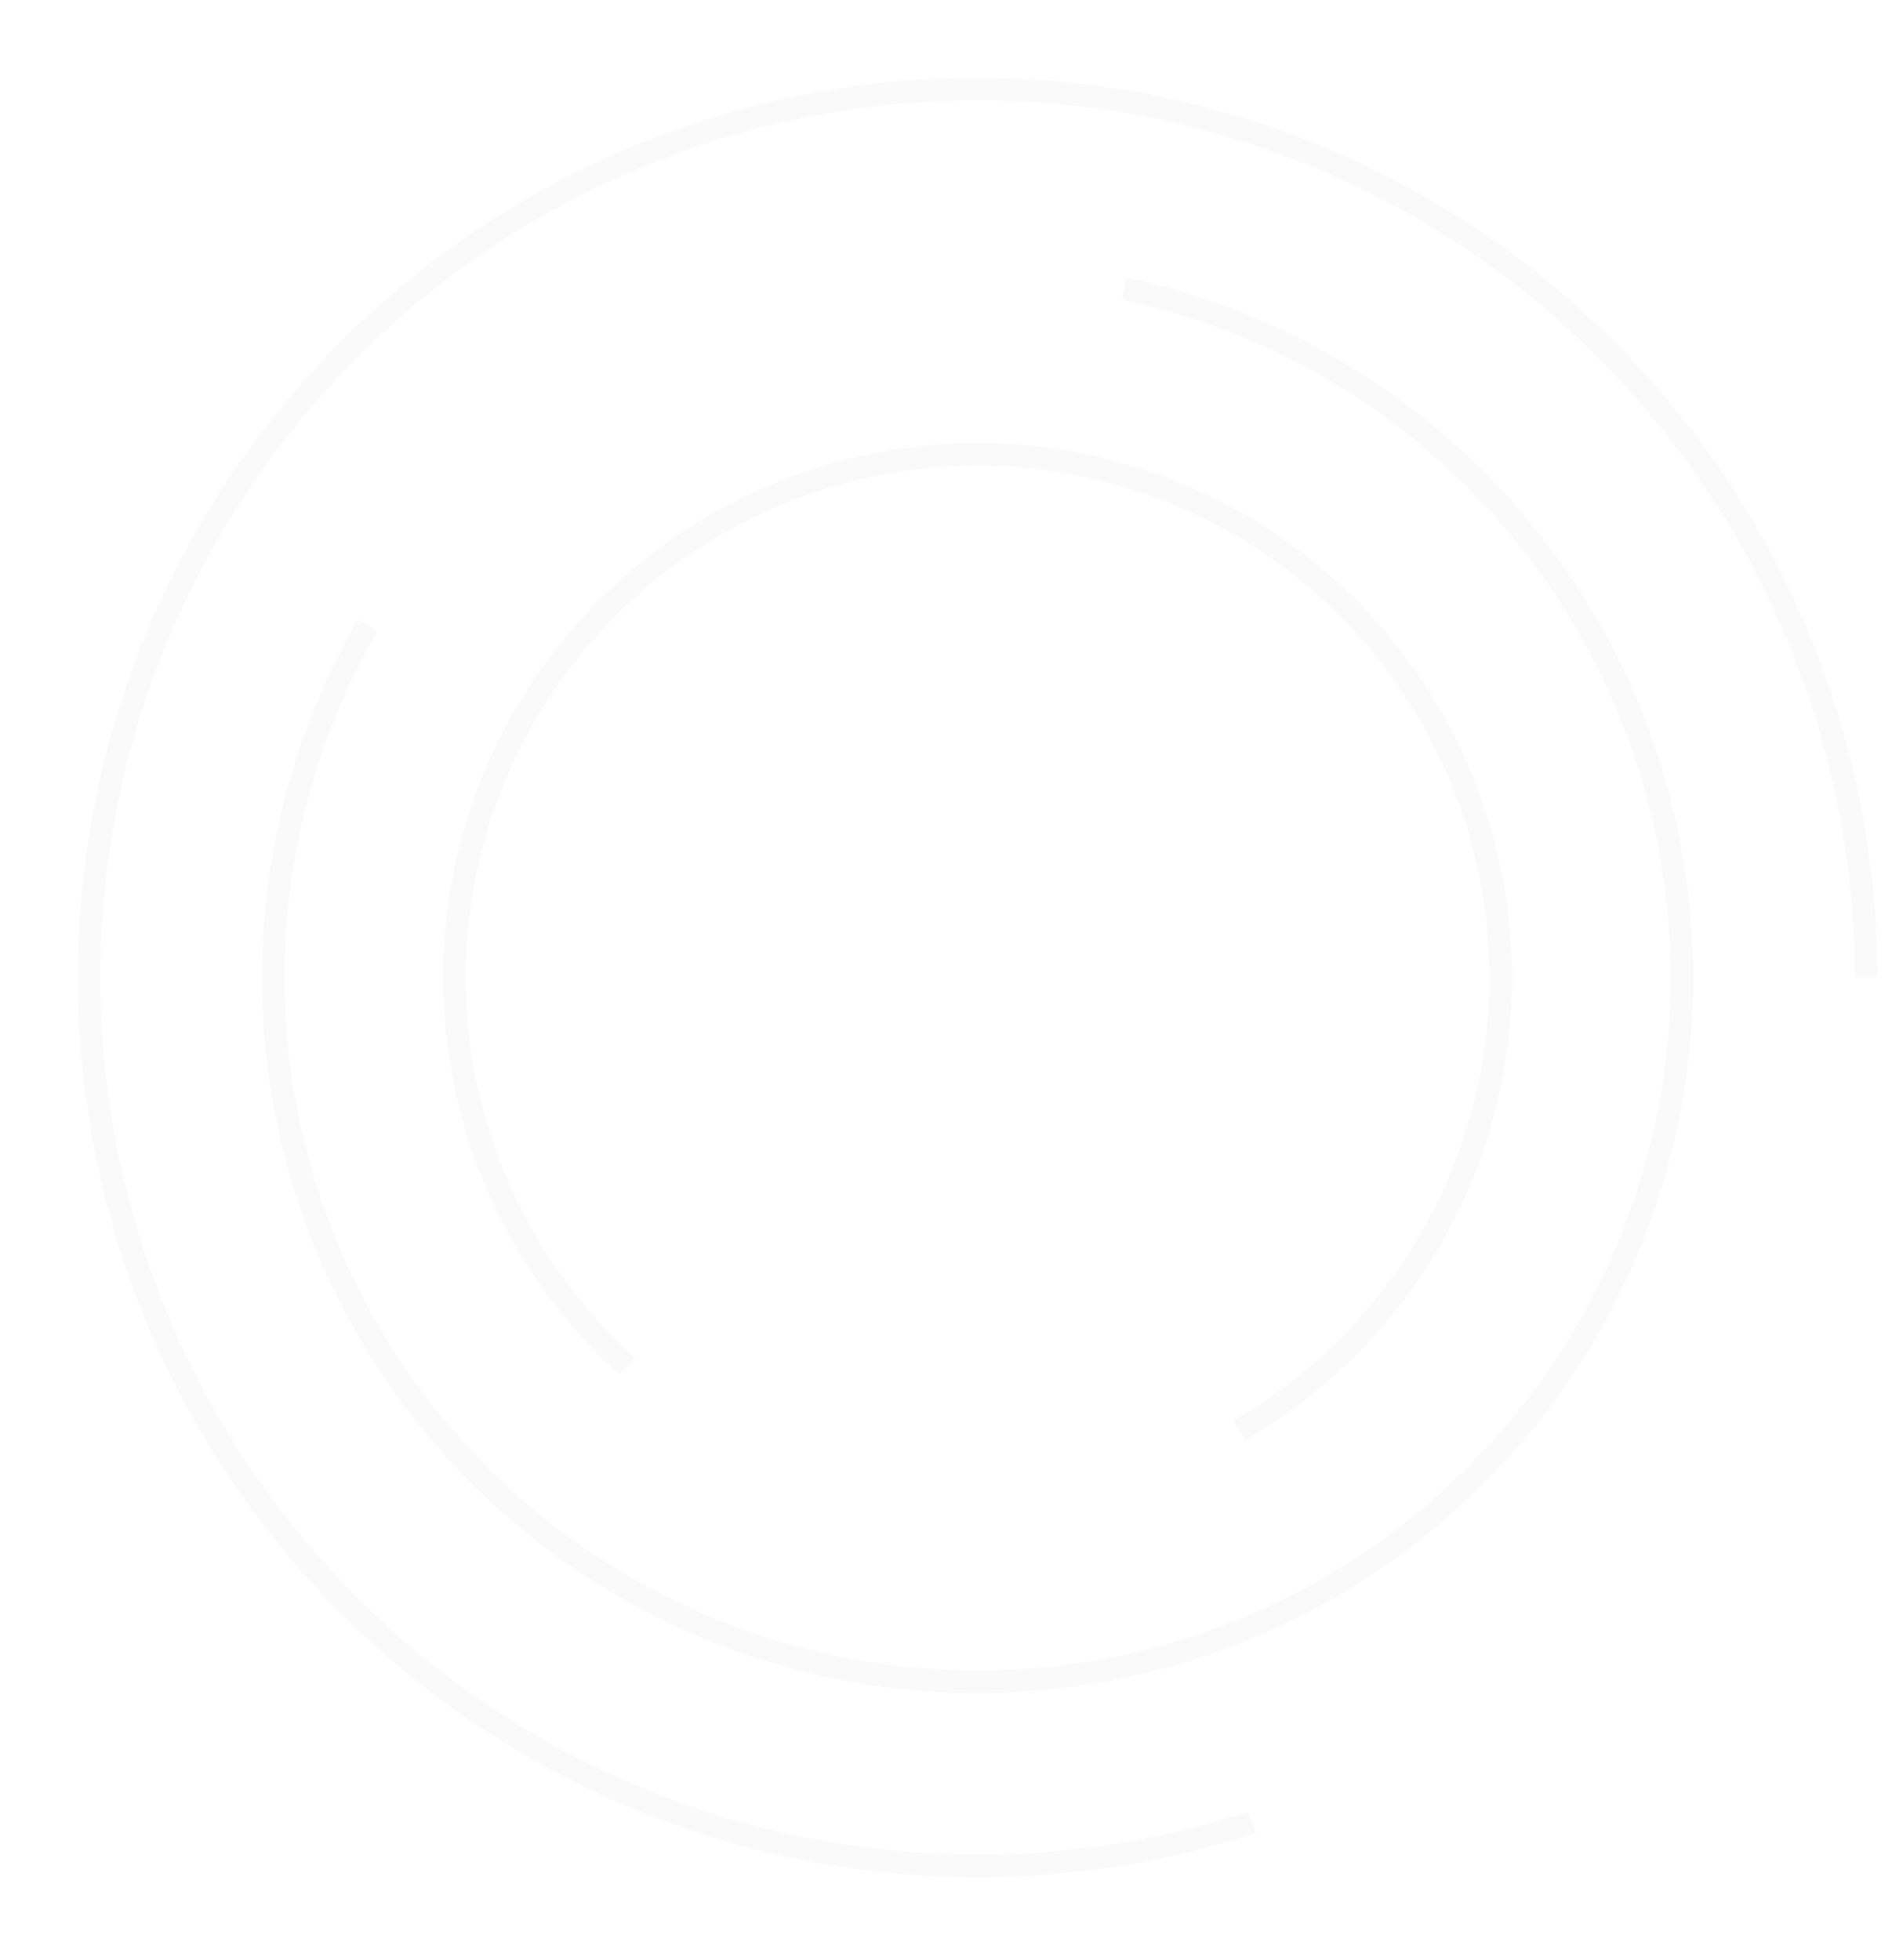 <svg width="335" height="347" viewBox="0 0 335 347" fill="none" xmlns="http://www.w3.org/2000/svg">
<g opacity="0.1">
<path d="M221.702 322.707C190.106 332.973 156.071 332.973 124.474 322.707C92.878 312.441 65.343 292.435 45.815 265.558C26.287 238.68 15.77 206.311 15.77 173.088C15.77 139.866 26.287 107.496 45.815 80.619C65.343 53.741 92.878 33.736 124.474 23.47C156.071 13.203 190.106 13.203 221.702 23.47C253.299 33.736 280.834 53.741 300.362 80.619C319.889 107.496 330.407 139.866 330.407 173.088" stroke="#0D0F45" stroke-opacity="0.2" stroke-width="4"/>
<path d="M199.017 51.104C224.777 56.58 248.143 70.07 265.765 89.641C283.387 109.213 294.361 133.861 297.114 160.052C299.867 186.244 294.257 212.635 281.089 235.443C267.921 258.25 247.871 276.304 223.812 287.016C199.753 297.727 172.92 300.548 147.16 295.072C121.399 289.597 98.033 276.106 80.411 256.535C62.789 236.963 51.815 212.316 49.062 186.124C46.309 159.932 51.919 133.541 65.087 110.733" stroke="#0D0F45" stroke-opacity="0.2" stroke-width="4"/>
<path d="M111.108 241.924C96.571 228.835 86.551 211.48 82.484 192.347C78.417 173.213 80.512 153.283 88.468 135.413C96.424 117.543 109.834 102.651 126.774 92.87C143.715 83.09 163.316 78.923 182.77 80.968C202.224 83.012 220.532 91.163 235.068 104.252C249.605 117.341 259.625 134.696 263.692 153.83C267.759 172.963 265.664 192.893 257.708 210.763C249.752 228.633 236.343 243.526 219.402 253.306" stroke="#0D0F45" stroke-opacity="0.2" stroke-width="4"/>
</g>
</svg>
